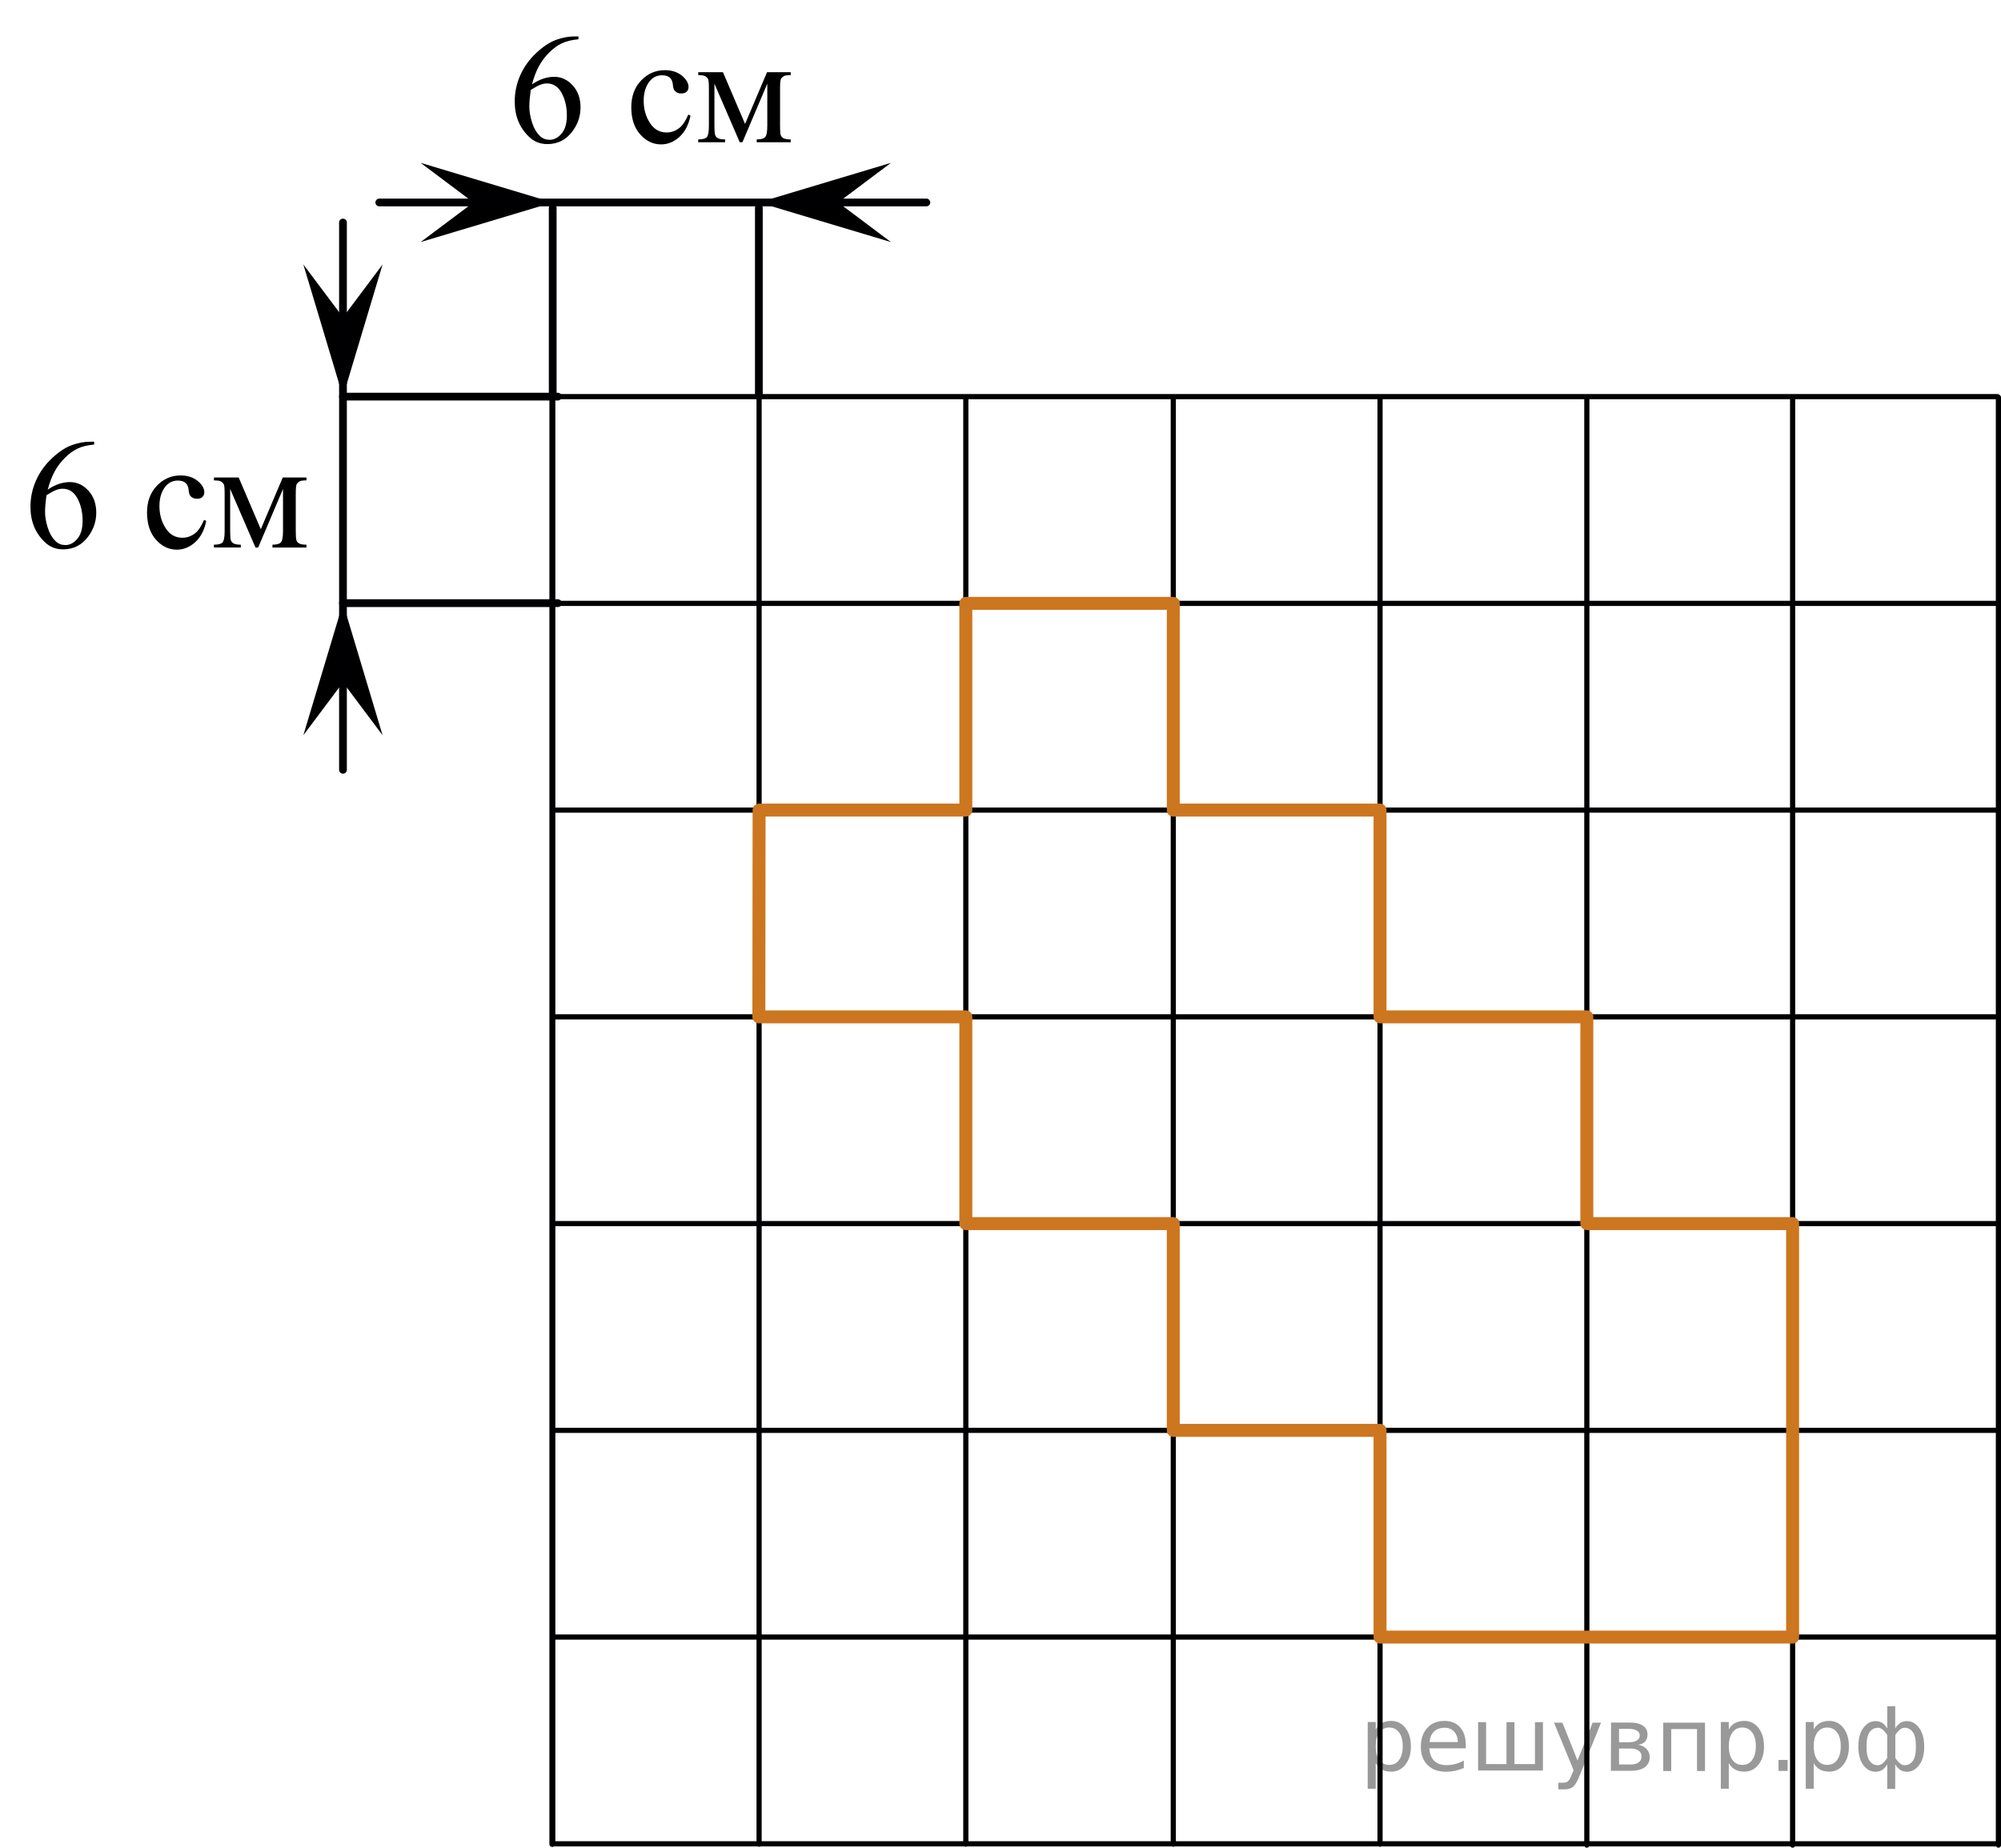 <?xml version="1.0" encoding="utf-8"?>
<!-- Generator: Adobe Illustrator 16.0.0, SVG Export Plug-In . SVG Version: 6.00 Build 0)  -->
<!DOCTYPE svg PUBLIC "-//W3C//DTD SVG 1.1//EN" "http://www.w3.org/Graphics/SVG/1.1/DTD/svg11.dtd">
<svg version="1.1" id="Layer_1" xmlns="http://www.w3.org/2000/svg" xmlns:xlink="http://www.w3.org/1999/xlink" x="0px" y="0px"
	 width="193.237px" height="178.444px" viewBox="169.049 -7.869 193.237 178.444"
	 enable-background="new 169.049 -7.869 193.237 178.444" xml:space="preserve">
<g>
	
		<line fill="none" stroke="#000002" stroke-width="0.5" stroke-linecap="round" stroke-linejoin="round" stroke-miterlimit="10" x1="222.402" y1="30.437" x2="361.941" y2="30.437"/>
	
		<line fill="none" stroke="#000002" stroke-width="0.5" stroke-linecap="round" stroke-linejoin="round" stroke-miterlimit="10" x1="222.402" y1="50.402" x2="361.941" y2="50.402"/>
	
		<line fill="none" stroke="#000002" stroke-width="0.5" stroke-linecap="round" stroke-linejoin="round" stroke-miterlimit="10" x1="222.402" y1="70.367" x2="361.941" y2="70.367"/>
	
		<line fill="none" stroke="#000002" stroke-width="0.5" stroke-linecap="round" stroke-linejoin="round" stroke-miterlimit="10" x1="222.402" y1="90.336" x2="361.941" y2="90.336"/>
	
		<line fill="none" stroke="#000002" stroke-width="0.5" stroke-linecap="round" stroke-linejoin="round" stroke-miterlimit="10" x1="222.422" y1="110.301" x2="361.844" y2="110.301"/>
	
		<line fill="none" stroke="#000002" stroke-width="0.5" stroke-linecap="round" stroke-linejoin="round" stroke-miterlimit="10" x1="222.402" y1="130.271" x2="361.844" y2="130.271"/>
	
		<line fill="none" stroke="#000002" stroke-width="0.5" stroke-linecap="round" stroke-linejoin="round" stroke-miterlimit="10" x1="222.402" y1="150.234" x2="361.844" y2="150.234"/>
	
		<line fill="none" stroke="#000002" stroke-width="0.5" stroke-linecap="round" stroke-linejoin="round" stroke-miterlimit="10" x1="222.402" y1="170.2" x2="361.844" y2="170.2"/>
	
		<line fill="none" stroke="#000002" stroke-width="0.5" stroke-linecap="round" stroke-linejoin="round" stroke-miterlimit="10" x1="282.354" y1="170.236" x2="282.354" y2="30.641"/>
	
		<line fill="none" stroke="#000002" stroke-width="0.5" stroke-linecap="round" stroke-linejoin="round" stroke-miterlimit="10" x1="302.319" y1="170.236" x2="302.319" y2="30.641"/>
	
		<line fill="none" stroke="#000002" stroke-width="0.5" stroke-linecap="round" stroke-linejoin="round" stroke-miterlimit="10" x1="322.29" y1="170.325" x2="322.29" y2="30.502"/>
	
		<line fill="none" stroke="#000002" stroke-width="0.5" stroke-linecap="round" stroke-linejoin="round" stroke-miterlimit="10" x1="342.163" y1="170.325" x2="342.163" y2="30.502"/>
	
		<line fill="none" stroke="#000002" stroke-width="0.5" stroke-linecap="round" stroke-linejoin="round" stroke-miterlimit="10" x1="362.036" y1="170.325" x2="362.036" y2="30.502"/>
	
		<line fill="none" stroke="#000002" stroke-width="0.5" stroke-linecap="round" stroke-linejoin="round" stroke-miterlimit="10" x1="242.354" y1="170.236" x2="242.354" y2="30.641"/>
	
		<line fill="none" stroke="#000002" stroke-width="0.5" stroke-linecap="round" stroke-linejoin="round" stroke-miterlimit="10" x1="262.319" y1="170.236" x2="262.319" y2="30.641"/>
	
		<line fill="none" stroke="#000002" stroke-width="0.5" stroke-linecap="round" stroke-linejoin="round" stroke-miterlimit="10" x1="222.354" y1="170.236" x2="222.354" y2="30.641"/>
	
		<line fill="none" stroke="#000002" stroke-width="0.5" stroke-linecap="round" stroke-linejoin="round" stroke-miterlimit="10" x1="222.43" y1="170.236" x2="222.43" y2="30.652"/>
</g>
<g>
	<g>
		<g>
			<g>
				<defs>
					<rect id="SVGID_1_" x="215.816" y="-7.869" width="33.119" height="17.871"/>
				</defs>
				<clipPath id="SVGID_2_">
					<use xlink:href="#SVGID_1_"  overflow="visible"/>
				</clipPath>
				<g clip-path="url(#SVGID_2_)">
					<path d="M224.911-4.35v0.273c-0.652,0.063-1.187,0.192-1.599,0.388c-0.412,0.194-0.819,0.49-1.224,0.891
						c-0.402,0.397-0.735,0.843-1.001,1.332c-0.265,0.489-0.484,1.071-0.663,1.745c0.712-0.486,1.426-0.729,2.144-0.729
						c0.687,0,1.281,0.275,1.785,0.827c0.505,0.551,0.758,1.26,0.758,2.126c0,0.837-0.255,1.6-0.765,2.289
						c-0.612,0.837-1.425,1.255-2.433,1.255c-0.688,0-1.271-0.227-1.749-0.679c-0.938-0.882-1.408-2.023-1.408-3.427
						c0-0.896,0.182-1.748,0.541-2.555c0.36-0.808,0.876-1.523,1.547-2.149c0.669-0.625,1.312-1.046,1.923-1.262
						c0.611-0.217,1.185-0.325,1.712-0.325H224.911z M220.301,0.818c-0.089,0.665-0.134,1.201-0.134,1.61
						c0,0.473,0.088,0.985,0.264,1.539c0.177,0.554,0.438,0.993,0.781,1.318c0.252,0.23,0.56,0.347,0.919,0.347
						c0.432,0,0.814-0.202,1.153-0.605c0.338-0.402,0.508-0.979,0.508-1.728c0-0.842-0.169-1.57-0.505-2.187
						c-0.336-0.615-0.813-0.923-1.43-0.923c-0.188,0-0.392,0.039-0.604,0.118C221.038,0.387,220.72,0.557,220.301,0.818z"/>
				</g>
			</g>
		</g>
		<g>
			<g>
				<defs>
					<rect id="SVGID_3_" x="215.816" y="-7.869" width="33.119" height="17.871"/>
				</defs>
				<clipPath id="SVGID_4_">
					<use xlink:href="#SVGID_3_"  overflow="visible"/>
				</clipPath>
				<g clip-path="url(#SVGID_4_)">
					<path d="M235.734,3.299c-0.185,0.891-0.541,1.576-1.075,2.057c-0.533,0.479-1.124,0.721-1.771,0.721
						c-0.771,0-1.441-0.322-2.017-0.969c-0.573-0.645-0.859-1.516-0.859-2.612c0-1.063,0.316-1.929,0.952-2.593
						c0.636-0.665,1.396-0.996,2.286-0.996c0.667,0,1.216,0.176,1.646,0.527c0.43,0.353,0.645,0.717,0.645,1.098
						c0,0.188-0.061,0.338-0.182,0.453s-0.29,0.174-0.508,0.174c-0.292,0-0.513-0.094-0.659-0.28
						c-0.084-0.104-0.142-0.3-0.167-0.591c-0.027-0.29-0.127-0.513-0.301-0.664c-0.174-0.148-0.413-0.223-0.72-0.223
						c-0.493,0-0.893,0.183-1.191,0.547c-0.4,0.481-0.603,1.119-0.603,1.911c0,0.809,0.199,1.521,0.598,2.139
						c0.396,0.618,0.936,0.927,1.611,0.927c0.484,0,0.919-0.165,1.306-0.494c0.271-0.227,0.536-0.638,0.793-1.232L235.734,3.299z"/>
					<path d="M241.001,4.104l2.12-4.999h2.29v0.281c-0.336,0-0.561,0.033-0.671,0.1c-0.111,0.067-0.199,0.148-0.264,0.247
						c-0.063,0.1-0.098,0.418-0.098,0.96v3.589c0,0.468,0.023,0.771,0.07,0.904s0.144,0.237,0.289,0.307
						c0.146,0.068,0.369,0.104,0.671,0.104v0.273h-3.283V5.595c0.405,0,0.678-0.075,0.815-0.225c0.138-0.15,0.207-0.515,0.207-1.09
						V0.212l-2.401,5.656h-0.26l-2.445-5.656v4.068c0,0.468,0.024,0.771,0.074,0.904c0.049,0.135,0.146,0.237,0.289,0.307
						c0.143,0.068,0.365,0.104,0.667,0.104v0.273h-2.596V5.595c0.438,0,0.723-0.08,0.846-0.239c0.124-0.16,0.186-0.519,0.186-1.074
						V0.693c0-0.525-0.025-0.838-0.08-0.935c-0.056-0.096-0.14-0.182-0.253-0.258c-0.112-0.076-0.347-0.114-0.695-0.114v-0.281
						h2.387L241.001,4.104z"/>
				</g>
			</g>
		</g>
	</g>
</g>
<g>
	<g>
		<g>
			<g>
				<defs>
					<rect id="SVGID_5_" x="169.049" y="31.271" width="33.121" height="17.871"/>
				</defs>
				<clipPath id="SVGID_6_">
					<use xlink:href="#SVGID_5_"  overflow="visible"/>
				</clipPath>
				<g clip-path="url(#SVGID_6_)">
					<path d="M178.144,34.79v0.272c-0.65,0.063-1.187,0.192-1.599,0.389c-0.412,0.193-0.819,0.489-1.223,0.89
						c-0.402,0.398-0.736,0.843-1.002,1.332c-0.264,0.49-0.484,1.072-0.662,1.746c0.711-0.487,1.426-0.73,2.143-0.73
						c0.687,0,1.281,0.275,1.785,0.827c0.504,0.551,0.759,1.26,0.759,2.126c0,0.837-0.257,1.601-0.765,2.289
						c-0.613,0.837-1.426,1.255-2.434,1.255c-0.687,0-1.271-0.226-1.748-0.679c-0.938-0.881-1.408-2.023-1.408-3.426
						c0-0.896,0.182-1.748,0.541-2.556s0.877-1.522,1.547-2.148c0.668-0.625,1.312-1.046,1.922-1.262
						c0.611-0.218,1.185-0.325,1.713-0.325H178.144z M173.535,39.958c-0.09,0.665-0.135,1.201-0.135,1.609
						c0,0.474,0.088,0.985,0.264,1.539c0.176,0.555,0.438,0.993,0.781,1.318c0.252,0.231,0.561,0.347,0.92,0.347
						c0.432,0,0.814-0.202,1.152-0.604c0.338-0.403,0.508-0.979,0.508-1.729c0-0.842-0.168-1.569-0.504-2.186
						s-0.813-0.923-1.431-0.923c-0.188,0-0.391,0.039-0.604,0.118C174.271,39.527,173.955,39.698,173.535,39.958z"/>
				</g>
			</g>
		</g>
		<g>
			<g>
				<defs>
					<rect id="SVGID_7_" x="169.049" y="31.271" width="33.121" height="17.871"/>
				</defs>
				<clipPath id="SVGID_8_">
					<use xlink:href="#SVGID_7_"  overflow="visible"/>
				</clipPath>
				<g clip-path="url(#SVGID_8_)">
					<path d="M188.967,42.439c-0.182,0.892-0.541,1.576-1.073,2.058c-0.533,0.479-1.125,0.72-1.771,0.72
						c-0.771,0-1.44-0.322-2.016-0.968c-0.572-0.646-0.859-1.517-0.859-2.613c0-1.063,0.316-1.928,0.951-2.592
						c0.637-0.665,1.396-0.997,2.287-0.997c0.666,0,1.217,0.176,1.646,0.528c0.431,0.352,0.646,0.717,0.646,1.097
						c0,0.187-0.062,0.338-0.182,0.454c-0.121,0.115-0.291,0.173-0.509,0.173c-0.291,0-0.512-0.093-0.66-0.28
						c-0.084-0.104-0.139-0.3-0.166-0.591c-0.026-0.29-0.127-0.512-0.301-0.664c-0.172-0.147-0.412-0.222-0.719-0.222
						c-0.494,0-0.893,0.182-1.193,0.546c-0.399,0.481-0.602,1.12-0.602,1.912c0,0.808,0.199,1.521,0.598,2.138
						c0.396,0.618,0.937,0.927,1.611,0.927c0.484,0,0.92-0.165,1.307-0.494c0.271-0.227,0.535-0.638,0.793-1.232L188.967,42.439z"/>
					<path d="M194.234,43.244l2.121-4.999h2.289v0.28c-0.336,0-0.56,0.033-0.67,0.101c-0.111,0.066-0.199,0.147-0.265,0.247
						c-0.064,0.099-0.098,0.418-0.098,0.96v3.588c0,0.468,0.022,0.77,0.07,0.905c0.047,0.135,0.145,0.236,0.289,0.306
						c0.146,0.069,0.368,0.104,0.672,0.104v0.273h-3.283v-0.273c0.404,0,0.678-0.074,0.813-0.225c0.14-0.15,0.207-0.514,0.207-1.09
						v-4.068l-2.399,5.656h-0.26l-2.445-5.656v4.068c0,0.468,0.022,0.77,0.074,0.905c0.049,0.135,0.146,0.236,0.289,0.306
						c0.143,0.069,0.364,0.104,0.666,0.104v0.273h-2.595v-0.273c0.438,0,0.722-0.079,0.845-0.238c0.125-0.16,0.188-0.52,0.188-1.075
						v-3.588c0-0.526-0.027-0.838-0.082-0.936c-0.055-0.096-0.139-0.182-0.252-0.258s-0.348-0.114-0.697-0.114v-0.28h2.388
						L194.234,43.244z"/>
				</g>
			</g>
		</g>
	</g>
</g>
<line fill="none" stroke="#000002" stroke-width="0.75" stroke-linecap="round" stroke-linejoin="round" stroke-miterlimit="10" x1="222.425" y1="30.435" x2="222.425" y2="12.205"/>
<line fill="none" stroke="#000002" stroke-width="0.75" stroke-linecap="round" stroke-linejoin="round" stroke-miterlimit="10" x1="242.332" y1="30.435" x2="242.332" y2="12.205"/>
<polygon points="214.77,11.685 209.67,7.859 222.425,11.685 209.67,15.51 "/>
<polygon points="249.986,11.685 255.088,15.51 242.332,11.685 255.088,7.859 "/>
<line fill="none" stroke="#000002" stroke-width="0.75" stroke-linecap="round" stroke-linejoin="round" stroke-miterlimit="10" x1="205.677" y1="11.685" x2="258.508" y2="11.685"/>
<line fill="none" stroke="#000002" stroke-width="0.75" stroke-linecap="round" stroke-linejoin="round" stroke-miterlimit="10" x1="222.92" y1="50.381" x2="202.17" y2="50.381"/>
<line fill="none" stroke="#000002" stroke-width="0.75" stroke-linecap="round" stroke-linejoin="round" stroke-miterlimit="10" x1="222.92" y1="30.435" x2="202.17" y2="30.435"/>
<polygon points="202.17,58.036 198.344,63.137 202.17,50.381 205.995,63.137 "/>
<polygon points="202.17,22.775 205.995,17.674 202.17,30.43 198.344,17.674 "/>
<line fill="none" stroke="#000002" stroke-width="0.75" stroke-linecap="round" stroke-linejoin="round" stroke-miterlimit="10" x1="202.17" y1="66.476" x2="202.17" y2="13.622"/>
<polygon fill="none" stroke="#CC761F" stroke-width="1.25" stroke-linecap="round" stroke-linejoin="round" stroke-miterlimit="10" points="
	242.354,70.367 262.319,70.367 262.319,50.402 282.354,50.402 282.354,70.367 302.319,70.367 302.319,90.336 322.29,90.336 
	322.29,110.301 342.163,110.301 342.163,150.234 302.319,150.234 302.319,130.271 282.354,130.271 282.354,110.301 262.319,110.301 
	262.319,90.336 242.332,90.336 "/>
<g style="stroke:none;fill:#000;fill-opacity:0.40"><path d="m 301.9,162.4 v 2.48 h -0.77 v -6.44 h 0.77 v 0.71 q 0.24,-0.42 0.61,-0.62 0.37,-0.20 0.88,-0.20 0.85,0 1.38,0.68 0.53,0.68 0.53,1.77 0,1.10 -0.53,1.77 -0.53,0.68 -1.38,0.68 -0.51,0 -0.88,-0.20 -0.37,-0.20 -0.61,-0.62 z m 2.61,-1.63 q 0,-0.85 -0.35,-1.32 -0.35,-0.48 -0.95,-0.48 -0.61,0 -0.96,0.48 -0.35,0.48 -0.35,1.32 0,0.85 0.35,1.33 0.35,0.48 0.96,0.48 0.61,0 0.95,-0.48 0.35,-0.48 0.35,-1.33 z"/><path d="m 310.6,160.6 v 0.38 h -3.52 q 0.05,0.79 0.47,1.21 0.43,0.41 1.19,0.41 0.44,0 0.85,-0.11 0.42,-0.11 0.82,-0.33 v 0.72 q -0.41,0.17 -0.85,0.27 -0.43,0.09 -0.88,0.09 -1.12,0 -1.77,-0.65 -0.65,-0.65 -0.65,-1.76 0,-1.15 0.62,-1.82 0.62,-0.68 1.67,-0.68 0.94,0 1.49,0.61 0.55,0.60 0.55,1.65 z m -0.77,-0.23 q -0.01,-0.63 -0.35,-1.00 -0.34,-0.38 -0.91,-0.38 -0.64,0 -1.03,0.36 -0.38,0.36 -0.44,1.02 z"/><path d="m 315.3,162.5 h 1.98 v -4.05 h 0.77 v 4.67 h -6.26 v -4.67 h 0.77 v 4.05 h 1.97 v -4.05 h 0.77 z"/><path d="m 321.6,163.6 q -0.33,0.83 -0.63,1.09 -0.31,0.25 -0.82,0.25 h -0.61 v -0.64 h 0.45 q 0.32,0 0.49,-0.15 0.17,-0.15 0.39,-0.71 l 0.14,-0.35 -1.89,-4.59 h 0.81 l 1.46,3.65 1.46,-3.65 h 0.81 z"/><path d="m 325.4,161.0 v 1.54 h 1.09 q 0.53,0 0.80,-0.20 0.28,-0.20 0.28,-0.57 0,-0.38 -0.28,-0.57 -0.28,-0.20 -0.80,-0.20 z m 0,-1.90 v 1.29 h 1.01 q 0.43,0 0.71,-0.17 0.28,-0.17 0.28,-0.48 0,-0.31 -0.28,-0.47 -0.28,-0.17 -0.71,-0.17 z m -0.77,-0.61 h 1.82 q 0.82,0 1.26,0.30 0.44,0.30 0.44,0.85 0,0.43 -0.23,0.68 -0.23,0.25 -0.67,0.31 0.53,0.10 0.82,0.42 0.29,0.32 0.29,0.79 0,0.62 -0.48,0.97 -0.48,0.34 -1.37,0.34 h -1.90 z"/><path d="m 333.7,158.5 v 4.67 h -0.77 v -4.05 h -2.49 v 4.05 h -0.77 v -4.67 z"/><path d="m 336.0,162.4 v 2.48 h -0.77 v -6.44 h 0.77 v 0.71 q 0.24,-0.42 0.61,-0.62 0.37,-0.20 0.88,-0.20 0.85,0 1.38,0.68 0.53,0.68 0.53,1.77 0,1.10 -0.53,1.77 -0.53,0.68 -1.38,0.68 -0.51,0 -0.88,-0.20 -0.37,-0.20 -0.61,-0.62 z m 2.61,-1.63 q 0,-0.85 -0.35,-1.32 -0.35,-0.48 -0.95,-0.48 -0.61,0 -0.96,0.48 -0.35,0.48 -0.35,1.32 0,0.85 0.35,1.33 0.35,0.48 0.96,0.48 0.61,0 0.95,-0.48 0.35,-0.48 0.35,-1.33 z"/><path d="m 340.8,162.1 h 0.88 v 1.06 h -0.88 z"/><path d="m 344.2,162.4 v 2.48 h -0.77 v -6.44 h 0.77 v 0.71 q 0.24,-0.42 0.61,-0.62 0.37,-0.20 0.88,-0.20 0.85,0 1.38,0.68 0.53,0.68 0.53,1.77 0,1.10 -0.53,1.77 -0.53,0.68 -1.38,0.68 -0.51,0 -0.88,-0.20 -0.37,-0.20 -0.61,-0.62 z m 2.61,-1.63 q 0,-0.85 -0.35,-1.32 -0.35,-0.48 -0.95,-0.48 -0.61,0 -0.96,0.48 -0.35,0.48 -0.35,1.32 0,0.85 0.35,1.33 0.35,0.48 0.96,0.48 0.61,0 0.95,-0.48 0.35,-0.48 0.35,-1.33 z"/><path d="m 349.3,160.8 q 0,0.98 0.30,1.40 0.30,0.41 0.82,0.41 0.41,0 0.88,-0.70 v -2.22 q -0.47,-0.70 -0.88,-0.70 -0.51,0 -0.82,0.42 -0.30,0.41 -0.30,1.39 z m 2,4.10 v -2.37 q -0.24,0.39 -0.51,0.55 -0.27,0.16 -0.62,0.16 -0.70,0 -1.18,-0.64 -0.48,-0.65 -0.48,-1.79 0,-1.15 0.48,-1.80 0.49,-0.66 1.18,-0.66 0.35,0 0.62,0.16 0.28,0.16 0.51,0.55 v -2.15 h 0.77 v 2.15 q 0.24,-0.39 0.51,-0.55 0.28,-0.16 0.62,-0.16 0.70,0 1.18,0.66 0.49,0.66 0.49,1.80 0,1.15 -0.49,1.79 -0.48,0.64 -1.18,0.64 -0.35,0 -0.62,-0.16 -0.27,-0.16 -0.51,-0.55 v 2.37 z m 2.77,-4.10 q 0,-0.98 -0.30,-1.39 -0.30,-0.42 -0.81,-0.42 -0.41,0 -0.88,0.70 v 2.22 q 0.47,0.70 0.88,0.70 0.51,0 0.81,-0.41 0.30,-0.42 0.30,-1.40 z"/></g></svg>

<!--File created and owned by https://sdamgia.ru. Copying is prohibited. All rights reserved.-->
